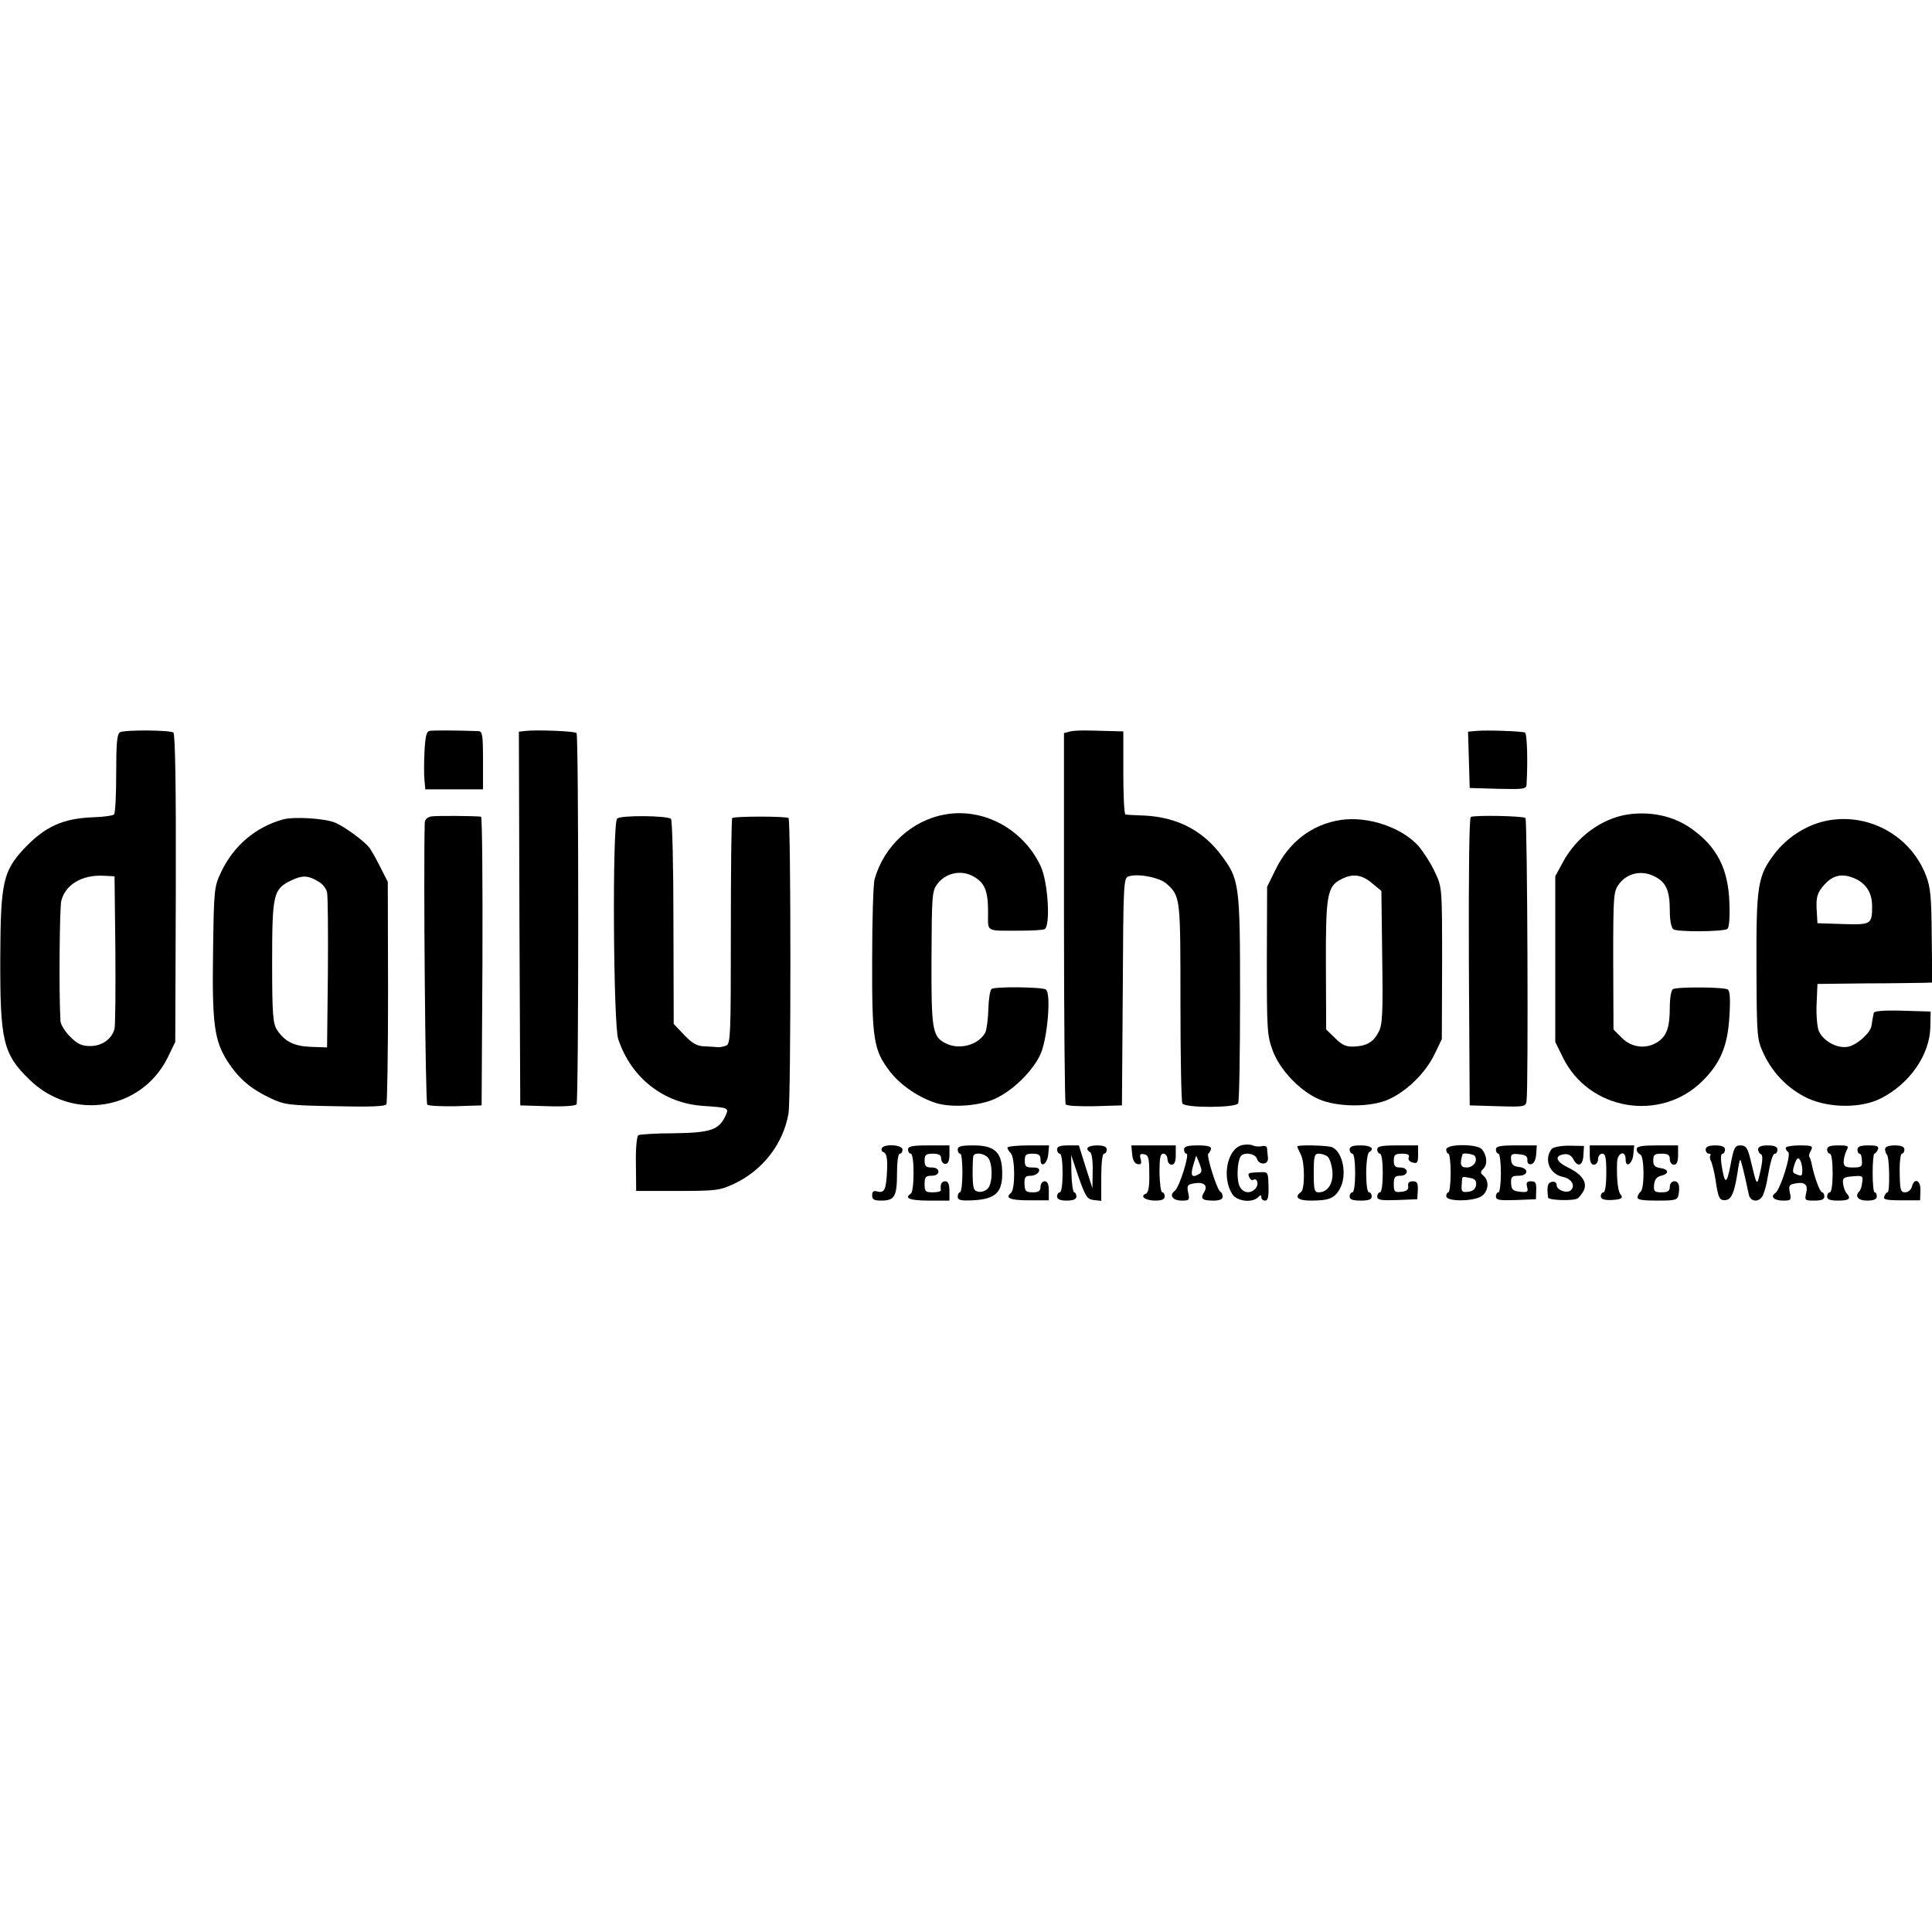 <?xml version="1.0" standalone="no"?>
<!DOCTYPE svg PUBLIC "-//W3C//DTD SVG 20010904//EN"
 "http://www.w3.org/TR/2001/REC-SVG-20010904/DTD/svg10.dtd">
<svg version="1.0" xmlns="http://www.w3.org/2000/svg"
 width="700pt" height="700pt" viewBox="0 0 700 700"
 preserveAspectRatio="xMidYMid meet">
<g transform="translate(0,700) scale(0.1,-0.1)"
fill="#000000" stroke="none">
<path d="M435 4347 c-11 -6 -14 -39 -14 -148 0 -78 -3 -145 -8 -150 -4 -4 -37
-9 -73 -10 -112 -4 -176 -33 -253 -114 -76 -82 -85 -123 -86 -395 -1 -301 10
-349 106 -442 156 -152 406 -111 501 81 l27 56 2 557 c1 360 -2 560 -9 564
-14 9 -177 10 -193 1z m-17 -787 c1 -146 0 -275 -3 -287 -9 -37 -45 -63 -88
-63 -31 0 -46 7 -73 34 -19 19 -35 45 -35 58 -6 104 -3 409 3 434 15 59 75 95
153 91 l40 -2 3 -265z"/>
<path d="M1557 4352 c-12 -2 -16 -19 -19 -75 -2 -40 -2 -87 0 -104 l3 -33 105
0 104 0 0 105 c0 93 -2 105 -17 106 -82 3 -162 3 -176 1z"/>
<path d="M1907 4352 l-27 -3 2 -677 3 -677 99 -3 c56 -2 102 1 105 7 8 12 8
1338 0 1345 -6 7 -141 12 -182 8z"/>
<path d="M3878 4350 l-23 -6 0 -668 c0 -367 3 -672 6 -677 3 -6 49 -8 105 -7
l99 3 3 412 c2 403 3 412 22 418 35 11 114 -5 138 -28 49 -45 49 -50 49 -428
0 -195 3 -361 7 -367 10 -17 192 -16 202 0 4 6 7 179 7 383 0 416 -2 429 -71
520 -66 87 -159 134 -274 140 -35 1 -66 3 -70 4 -5 0 -8 69 -8 151 l0 150 -37
1 c-21 0 -59 2 -85 2 -26 1 -57 0 -70 -3z"/>
<path d="M5352 4352 l-33 -3 3 -102 3 -102 103 -3 c92 -2 102 -1 103 15 5 89
2 186 -6 189 -16 5 -137 9 -173 6z"/>
<path d="M3424 4049 c-120 -21 -221 -114 -255 -234 -5 -16 -9 -147 -9 -290 -1
-293 5 -330 65 -408 38 -49 104 -94 168 -114 57 -17 154 -10 210 15 66 29 141
103 168 165 25 60 38 220 18 232 -14 9 -182 11 -196 2 -6 -4 -11 -36 -12 -73
-1 -36 -6 -74 -11 -85 -25 -46 -96 -65 -146 -38 -46 24 -50 51 -49 308 1 227
2 242 21 268 30 40 85 52 128 29 44 -23 56 -53 56 -131 0 -74 -12 -67 117 -67
39 0 78 2 87 5 23 9 14 171 -14 230 -63 133 -206 211 -346 186z"/>
<path d="M5897 4049 c-95 -15 -186 -82 -235 -174 l-27 -50 0 -300 0 -300 28
-57 c94 -191 352 -235 504 -86 67 66 93 129 99 236 4 61 2 92 -6 97 -15 9
-184 10 -199 1 -6 -4 -11 -33 -11 -66 0 -72 -11 -104 -45 -126 -41 -26 -94
-20 -129 16 l-30 30 -1 249 c0 238 1 251 21 278 29 39 80 51 126 29 44 -21 58
-51 58 -125 0 -35 5 -62 13 -68 13 -10 178 -9 195 1 7 4 10 39 8 94 -4 126
-46 206 -141 272 -64 44 -144 61 -228 49z"/>
<path d="M1563 4042 c-13 -2 -23 -11 -24 -20 -5 -173 2 -1017 9 -1024 5 -5 51
-7 103 -6 l94 3 3 523 c1 287 -1 522 -5 523 -23 3 -161 4 -180 1z"/>
<path d="M2236 4034 c-18 -17 -14 -747 4 -799 47 -141 165 -233 309 -242 90
-6 93 -7 80 -35 -24 -52 -54 -62 -185 -64 -67 0 -126 -4 -131 -7 -6 -4 -10
-48 -9 -104 l1 -98 150 0 c141 0 153 2 205 26 104 49 178 145 197 255 9 56 9
1061 0 1070 -7 7 -197 7 -204 0 -3 -3 -5 -187 -5 -411 0 -368 -1 -406 -16
-413 -10 -4 -24 -7 -32 -6 -8 1 -30 2 -49 3 -26 1 -43 11 -72 41 l-38 40 -1
367 c0 202 -4 371 -9 376 -12 12 -183 14 -195 1z"/>
<path d="M5329 4040 c-6 -4 -8 -209 -7 -526 l3 -519 101 -3 c99 -3 102 -2 105
20 7 40 3 1017 -4 1024 -8 8 -185 11 -198 4z"/>
<path d="M1025 4031 c-100 -28 -179 -96 -224 -191 -25 -53 -26 -62 -29 -285
-4 -263 4 -324 52 -400 41 -63 84 -100 156 -134 51 -24 66 -26 234 -29 125 -3
181 -1 186 7 3 6 6 190 6 409 l-1 397 -28 55 c-15 30 -33 62 -40 70 -19 24
-89 75 -122 89 -37 16 -150 23 -190 12z m132 -227 c13 -8 25 -24 28 -37 3 -12
4 -143 3 -292 l-3 -270 -57 2 c-62 2 -96 19 -124 61 -15 23 -18 55 -18 242 0
249 4 268 67 299 43 21 64 20 104 -5z"/>
<path d="M4857 4029 c-104 -16 -188 -80 -237 -183 l-29 -59 -1 -267 c0 -251 1
-271 21 -326 26 -70 97 -145 166 -176 67 -30 190 -31 255 -1 66 30 133 96 165
162 l27 56 1 275 c0 275 0 275 -26 330 -14 31 -41 72 -58 93 -61 69 -184 111
-284 96z m113 -228 l35 -29 3 -240 c3 -203 1 -246 -13 -271 -19 -37 -43 -51
-91 -53 -27 -1 -42 6 -67 31 l-32 31 -1 233 c-1 251 5 285 53 310 42 23 76 19
113 -12z"/>
<path d="M6612 4025 c-71 -16 -139 -61 -183 -119 -61 -80 -66 -116 -65 -411 1
-258 2 -261 27 -315 34 -71 89 -126 158 -159 78 -36 194 -37 265 -1 105 53
178 158 180 259 l1 56 -102 3 c-66 2 -103 -1 -104 -8 -1 -5 -3 -14 -4 -20 -1
-5 -3 -17 -4 -25 -2 -26 -55 -74 -88 -78 -39 -6 -90 23 -104 60 -5 14 -9 58
-7 97 l3 71 175 2 c96 0 190 2 208 2 l33 1 -2 168 c-1 138 -4 176 -20 218 -56
148 -213 233 -367 199z m113 -210 c38 -19 58 -52 58 -98 0 -66 -3 -68 -105
-65 l-93 3 -3 51 c-2 39 2 56 19 78 36 46 72 55 124 31z"/>
<path d="M4500 2851 c-54 -14 -74 -117 -35 -178 17 -26 72 -32 93 -11 9 9 12
9 12 0 0 -7 6 -12 14 -12 10 0 13 14 12 52 -1 50 -2 52 -28 51 -46 -2 -48 -2
-42 -18 4 -8 10 -13 14 -10 15 9 22 -15 10 -30 -19 -23 -49 -18 -60 10 -10 25
-7 86 5 105 11 17 53 11 59 -8 8 -25 43 -23 40 3 -1 11 -3 26 -3 34 -1 8 -8
11 -20 8 -10 -2 -24 -1 -32 3 -8 4 -25 4 -39 1z"/>
<path d="M3195 2840 c-3 -6 0 -13 7 -15 10 -4 14 -22 12 -65 -3 -69 -9 -84
-35 -77 -14 4 -19 0 -19 -14 0 -15 7 -19 33 -19 48 0 57 15 57 97 0 42 4 73
10 73 6 0 10 7 10 15 0 17 -65 22 -75 5z"/>
<path d="M3290 2835 c0 -8 5 -15 10 -15 6 0 10 -30 10 -69 0 -39 -4 -73 -10
-76 -26 -16 -3 -25 65 -25 l75 0 0 35 c0 24 -5 35 -15 35 -14 0 -19 -12 -16
-32 0 -5 -12 -8 -29 -8 -27 0 -30 3 -30 30 0 25 4 30 25 30 16 0 25 6 25 15 0
9 -9 15 -25 15 -20 0 -25 5 -25 25 0 21 5 25 30 25 22 0 30 -5 30 -18 0 -10 7
-19 15 -19 10 0 15 11 15 34 l0 33 -75 0 c-60 0 -75 -3 -75 -15z"/>
<path d="M3470 2835 c0 -8 4 -15 9 -15 5 0 8 -31 8 -70 0 -38 -4 -70 -9 -70
-4 0 -8 -7 -8 -16 0 -12 10 -15 53 -13 86 4 111 29 108 108 -2 67 -29 91 -103
91 -45 0 -58 -3 -58 -15z m110 -30 c17 -20 17 -90 0 -110 -7 -9 -23 -15 -34
-13 -18 3 -21 10 -22 63 0 33 1 63 3 68 7 13 40 8 53 -8z"/>
<path d="M3650 2842 c0 -4 5 -13 12 -20 16 -16 17 -130 1 -144 -23 -19 -3 -27
67 -27 l70 0 0 35 c0 24 -5 34 -15 34 -8 0 -15 -9 -15 -20 0 -15 -7 -20 -28
-20 -25 0 -29 4 -30 30 -1 25 3 30 23 30 12 0 25 7 29 15 4 11 -2 15 -23 15
-24 0 -28 4 -28 25 0 21 4 25 28 25 23 0 29 -5 29 -21 0 -33 25 -16 28 19 l3
32 -75 0 c-42 0 -76 -4 -76 -8z"/>
<path d="M3830 2835 c0 -8 5 -15 10 -15 6 0 10 -30 10 -70 0 -40 -4 -70 -10
-70 -5 0 -10 -7 -10 -15 0 -10 11 -15 35 -15 24 0 35 5 35 15 0 8 -4 15 -8 15
-4 0 -9 30 -10 68 l-1 67 27 -80 c25 -71 31 -80 55 -83 l27 -3 0 85 c0 51 4
86 10 86 6 0 10 7 10 15 0 10 -11 15 -35 15 -34 0 -46 -12 -25 -25 6 -3 10
-34 9 -68 l-1 -62 -25 78 -24 77 -40 0 c-28 0 -39 -4 -39 -15z"/>
<path d="M4102 2818 c2 -21 9 -34 20 -36 12 -2 15 2 11 18 -5 17 -2 21 12 18
16 -3 19 -13 19 -70 1 -47 -3 -69 -12 -73 -24 -9 -2 -25 34 -25 24 0 34 5 34
15 0 8 -4 15 -9 15 -5 0 -9 32 -10 70 0 55 3 70 14 70 8 0 15 -9 15 -20 0 -11
7 -20 15 -20 10 0 15 11 15 35 l0 35 -81 0 -80 0 3 -32z"/>
<path d="M4290 2835 c0 -8 4 -15 9 -15 12 0 -26 -123 -43 -135 -21 -16 -7 -35
26 -35 27 0 29 2 23 29 -5 25 -3 29 19 33 37 7 54 -6 39 -31 -15 -24 -8 -31
34 -31 22 0 33 5 33 14 0 8 -4 16 -8 18 -12 4 -52 132 -44 138 4 3 8 11 10 18
1 8 -13 12 -48 12 -38 0 -50 -4 -50 -15z m57 -87 c-28 -18 -35 -9 -24 29 l11
36 12 -29 c9 -22 9 -31 1 -36z"/>
<path d="M4700 2846 c0 -2 6 -15 13 -29 15 -28 15 -125 1 -136 -26 -18 -11
-31 34 -31 67 0 86 8 105 40 30 50 13 138 -28 154 -18 6 -125 9 -125 2z m108
-35 c8 -4 16 -27 19 -50 6 -46 -15 -81 -49 -81 -16 0 -18 9 -18 70 0 60 2 70
18 70 9 0 23 -4 30 -9z"/>
<path d="M4890 2835 c0 -8 5 -15 10 -15 6 0 10 -30 10 -70 0 -40 -4 -70 -10
-70 -5 0 -10 -7 -10 -15 0 -11 11 -15 40 -15 29 0 40 4 40 15 0 8 -4 15 -10
15 -6 0 -10 30 -10 69 0 39 5 73 10 76 22 13 8 25 -30 25 -29 0 -40 -4 -40
-15z"/>
<path d="M4990 2835 c0 -8 5 -15 10 -15 6 0 10 -30 10 -70 0 -40 -4 -70 -10
-70 -5 0 -10 -7 -10 -15 0 -13 13 -15 73 -13 l72 3 2 33 c1 26 -3 32 -18 32
-13 0 -19 -6 -17 -17 2 -13 -5 -19 -24 -21 -25 -3 -28 0 -28 27 0 26 4 31 23
31 14 0 24 6 24 15 0 9 -10 15 -24 15 -18 0 -23 5 -23 25 0 21 5 25 30 25 21
0 28 -4 24 -14 -3 -8 3 -15 14 -18 17 -5 20 0 20 28 l0 34 -74 0 c-59 0 -74
-3 -74 -15z"/>
<path d="M5240 2835 c0 -8 4 -15 8 -15 4 0 8 -31 8 -70 0 -38 -4 -70 -8 -70
-4 0 -8 -6 -8 -14 0 -20 97 -20 128 0 25 17 29 55 7 74 -12 10 -12 14 0 26 15
15 13 48 -6 70 -17 20 -129 20 -129 -1z m104 -24 c11 -18 -6 -41 -30 -41 -22
0 -26 11 -15 48 2 6 41 1 45 -7z m4 -105 c-2 -14 -11 -22 -28 -24 -23 -3 -26
1 -24 25 2 34 -1 31 30 25 19 -3 24 -10 22 -26z"/>
<path d="M5420 2835 c0 -8 4 -15 9 -15 5 0 9 -31 9 -70 0 -38 -4 -70 -9 -70
-5 0 -9 -7 -9 -15 0 -13 13 -15 72 -13 l73 3 1 33 c1 26 -3 32 -19 32 -15 0
-18 -5 -14 -21 5 -17 1 -20 -25 -17 -26 3 -32 7 -33 31 -1 23 3 27 27 27 37 0
38 28 1 32 -19 2 -27 9 -28 26 -2 20 2 23 29 20 23 -2 31 -8 30 -21 -1 -11 4
-17 14 -15 10 2 16 15 18 36 l2 32 -74 0 c-59 0 -74 -3 -74 -15z"/>
<path d="M5622 2837 c-29 -37 -8 -91 40 -101 31 -6 47 -31 30 -48 -14 -14 -52
0 -52 18 0 9 -7 14 -17 12 -16 -3 -19 -17 -14 -57 1 -10 92 -13 107 -3 6 4 15
16 21 26 16 30 -3 60 -54 85 -46 22 -53 44 -15 49 13 2 25 -4 32 -17 16 -32
35 -25 37 13 l2 34 -54 1 c-30 0 -57 -5 -63 -12z"/>
<path d="M5760 2815 c0 -24 5 -35 15 -35 8 0 15 9 15 20 0 11 7 20 15 20 12 0
15 -14 15 -70 0 -40 -4 -70 -10 -70 -5 0 -10 -6 -10 -14 0 -10 11 -14 33 -14
40 1 51 7 38 21 -9 12 -14 55 -12 115 1 36 31 47 31 11 0 -33 25 -16 28 19 l3
32 -80 0 -81 0 0 -35z"/>
<path d="M5930 2836 c0 -8 6 -16 13 -19 15 -5 16 -125 1 -135 -5 -4 -10 -13
-11 -19 -2 -10 17 -13 71 -13 69 0 74 2 78 23 2 12 3 28 0 35 -6 20 -32 14
-32 -8 0 -15 -7 -20 -29 -20 -26 0 -30 3 -28 27 2 19 9 29 25 33 31 7 29 24
-3 28 -19 3 -25 9 -25 28 0 20 5 24 30 24 23 0 30 -4 30 -20 0 -11 7 -20 15
-20 10 0 15 11 15 35 l0 35 -75 0 c-57 0 -75 -3 -75 -14z"/>
<path d="M6180 2835 c0 -8 5 -15 12 -15 6 0 8 -3 5 -6 -3 -4 -2 -14 3 -23 4
-9 11 -37 15 -61 10 -71 15 -81 38 -78 21 3 31 27 43 103 3 22 7 41 9 43 2 3
15 -48 31 -125 6 -31 42 -30 53 0 5 13 12 37 14 53 12 68 20 94 28 94 5 0 9 7
9 15 0 10 -11 15 -35 15 -24 0 -35 -5 -35 -14 0 -8 5 -16 10 -18 7 -2 7 -21
-1 -58 -14 -61 -12 -64 -39 48 -9 34 -15 42 -34 42 -20 0 -24 -7 -36 -71 -14
-73 -21 -73 -33 4 -3 20 -2 37 4 37 5 0 9 7 9 15 0 10 -11 15 -35 15 -24 0
-35 -5 -35 -15z"/>
<path d="M6470 2841 c0 -6 4 -12 9 -15 12 -8 -29 -138 -47 -149 -19 -13 -4
-27 29 -27 28 0 30 2 24 29 -5 25 -3 29 19 33 35 7 48 -4 40 -35 -6 -26 -4
-27 30 -27 25 0 36 4 36 15 0 8 -4 15 -8 15 -8 0 -29 57 -38 103 -2 11 -6 22
-8 25 -3 2 -1 13 5 23 9 17 5 19 -41 19 -27 0 -50 -4 -50 -9z m60 -78 c0 -25
-1 -26 -23 -17 -13 4 -13 11 -5 36 8 22 13 26 19 16 5 -7 9 -23 9 -35z"/>
<path d="M6620 2835 c0 -8 5 -15 10 -15 6 0 10 -30 10 -70 0 -40 -4 -70 -10
-70 -5 0 -10 -7 -10 -15 0 -11 11 -15 40 -15 40 0 48 7 31 26 -5 5 -11 20 -13
34 -3 22 1 25 35 28 35 3 38 2 34 -22 -1 -14 -6 -28 -10 -32 -18 -18 -5 -34
28 -34 24 0 35 5 35 15 0 8 -3 15 -8 15 -4 0 -7 32 -7 70 0 39 3 70 6 70 4 0
9 7 13 15 4 12 -3 15 -34 15 -29 0 -40 -4 -40 -15 0 -8 3 -15 8 -15 4 0 8 -11
8 -25 2 -22 -2 -25 -32 -25 -28 0 -34 4 -34 21 0 11 5 29 10 40 10 17 7 19
-30 19 -29 0 -40 -4 -40 -15z"/>
<path d="M6830 2837 c0 -8 3 -17 7 -21 9 -9 11 -136 2 -136 -4 0 -9 -7 -12
-15 -5 -11 7 -14 62 -14 l68 0 1 35 c2 38 -22 49 -31 14 -3 -11 -14 -20 -24
-20 -17 0 -19 8 -20 70 -1 39 3 70 8 70 5 0 9 7 9 15 0 10 -11 15 -35 15 -22
0 -35 -5 -35 -13z"/>
</g>
</svg>
